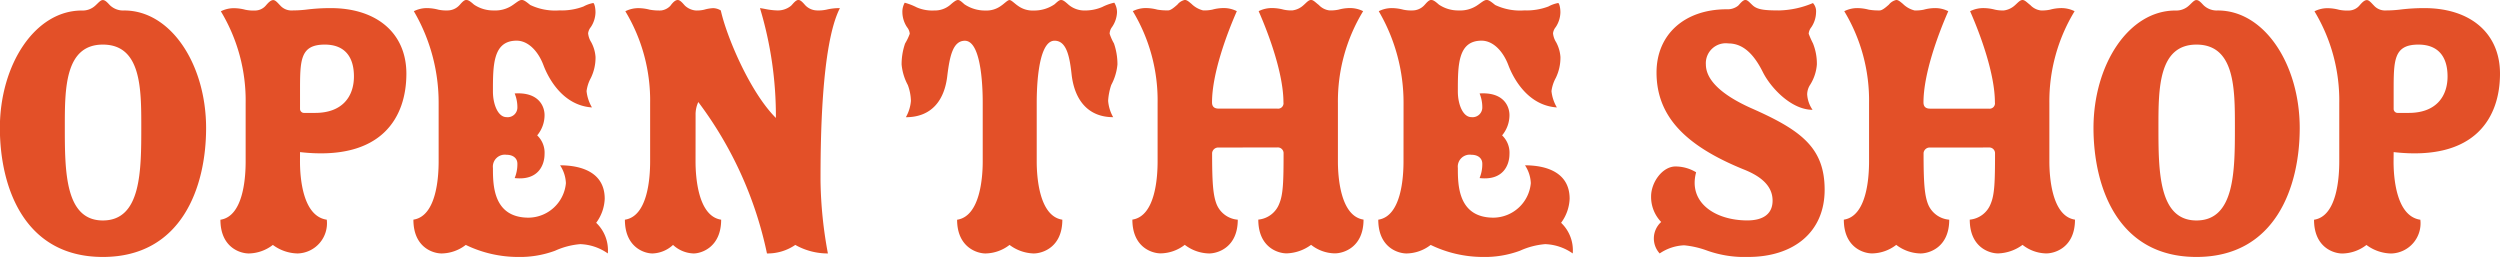 <svg xmlns="http://www.w3.org/2000/svg" width="231.876" height="23.832" viewBox="0 0 231.876 23.832"><path d="M11.484.324c7.308,0,9.576-6.48,9.576-11.952,0-5.868-3.24-10.908-7.6-10.908a1.772,1.772,0,0,1-1.3-.468c-.216-.216-.432-.5-.684-.5-.216,0-.432.288-.72.54a1.728,1.728,0,0,1-1.224.432c-4.356,0-7.6,5.04-7.6,10.908C1.944-6.156,4.176.324,11.484.324Zm0-3.384c-3.528,0-3.528-4.608-3.528-8.712,0-3.492,0-7.6,3.528-7.6,3.564,0,3.564,4.1,3.564,7.6C15.048-7.668,15.048-3.06,11.484-3.06ZM29.772-9.4c7.632.864,9.864-3.276,9.864-7.272,0-3.78-2.772-6.084-7.02-6.084a18.119,18.119,0,0,0-2.3.144,11.485,11.485,0,0,1-1.44.072A1.385,1.385,0,0,1,27.936-23c-.216-.216-.432-.5-.648-.5-.252,0-.5.288-.684.5a1.323,1.323,0,0,1-.972.468,3.8,3.8,0,0,1-.936-.072,4.249,4.249,0,0,0-1.008-.144,2.682,2.682,0,0,0-1.26.288,16.014,16.014,0,0,1,2.3,8.532v5.4c0,1.4-.18,5.076-2.34,5.4C22.392-.576,24.192,0,25.02,0a3.738,3.738,0,0,0,2.232-.792,3.954,3.954,0,0,0,2.3.792,2.8,2.8,0,0,0,2.7-3.132c-2.268-.324-2.484-4-2.484-5.4Zm.4-3.636a.37.37,0,0,1-.4-.36v-1.62c0-2.916,0-4.356,2.3-4.356,1.764,0,2.7,1.044,2.7,2.952,0,1.872-1.08,3.384-3.6,3.384Zm12.456,4.5c0,1.4-.18,5.076-2.34,5.4C40.284-.576,42.084,0,42.912,0a3.738,3.738,0,0,0,2.232-.792A11.139,11.139,0,0,0,49.932.324a9.413,9.413,0,0,0,3.492-.576,7.04,7.04,0,0,1,2.34-.612A4.717,4.717,0,0,1,58.32,0a3.514,3.514,0,0,0-1.08-2.844,3.989,3.989,0,0,0,.792-2.232c0-2.484-2.232-3.1-4.14-3.1a3.226,3.226,0,0,1,.54,1.656,3.517,3.517,0,0,1-3.456,3.2c-3.312,0-3.312-3.06-3.312-4.608a1.11,1.11,0,0,1,1.26-1.224c.612,0,1.008.324,1.008.828a3.372,3.372,0,0,1-.252,1.332c2.2.252,2.772-1.224,2.772-2.232a2.214,2.214,0,0,0-.684-1.728,2.937,2.937,0,0,0,.684-1.872c0-.864-.576-2.16-2.772-2.016a3.372,3.372,0,0,1,.252,1.332.9.9,0,0,1-1.008.864c-.792,0-1.26-1.188-1.26-2.376,0-2.448,0-4.716,2.2-4.716,1.044,0,1.98.936,2.484,2.268.432,1.152,1.764,3.744,4.5,3.924a3.752,3.752,0,0,1-.5-1.512,3.465,3.465,0,0,1,.4-1.224,4.313,4.313,0,0,0,.432-1.944,3.367,3.367,0,0,0-.4-1.368,1.894,1.894,0,0,1-.288-.828,1.131,1.131,0,0,1,.252-.576,2.565,2.565,0,0,0,.432-1.368c0-.432-.108-.864-.216-.864a3.06,3.06,0,0,0-.9.324,5.726,5.726,0,0,1-2.232.36,5.4,5.4,0,0,1-2.7-.5c-.36-.288-.576-.468-.792-.468-.252,0-.54.288-.936.54a2.823,2.823,0,0,1-1.656.432,3.172,3.172,0,0,1-1.836-.54c-.288-.252-.5-.432-.72-.432-.252,0-.5.36-.684.54a1.5,1.5,0,0,1-1.044.432,3.505,3.505,0,0,1-.864-.072,4.249,4.249,0,0,0-1.008-.144,2.682,2.682,0,0,0-1.26.288,16.784,16.784,0,0,1,2.3,8.532Zm23.832-4.32a2.713,2.713,0,0,1,.252-1.188A35.433,35.433,0,0,1,73.08,0a4.54,4.54,0,0,0,2.628-.792A6.106,6.106,0,0,0,78.732,0a39.126,39.126,0,0,1-.684-6.7c0-3.384.036-12.636,1.8-16.056a5.263,5.263,0,0,0-1.26.144,3.505,3.505,0,0,1-.864.072,1.552,1.552,0,0,1-1.044-.432c-.18-.18-.432-.54-.684-.54s-.5.36-.684.54a1.938,1.938,0,0,1-1.26.432,6.465,6.465,0,0,1-.792-.072c-.252-.036-.54-.108-.828-.144a34.663,34.663,0,0,1,1.476,10.188C71.46-15.012,69.3-20.232,68.8-22.536a1.389,1.389,0,0,0-.72-.216,3.641,3.641,0,0,0-.828.144,2.953,2.953,0,0,1-.792.072,1.706,1.706,0,0,1-.972-.432c-.18-.18-.432-.54-.684-.54s-.5.288-.684.54a1.421,1.421,0,0,1-.864.432,5.1,5.1,0,0,1-1.044-.072,4.249,4.249,0,0,0-1.008-.144,2.682,2.682,0,0,0-1.26.288,16.014,16.014,0,0,1,2.3,8.532v5.4c0,1.4-.18,5.076-2.34,5.4C59.9-.576,61.7,0,62.46,0a2.932,2.932,0,0,0,1.908-.792A2.932,2.932,0,0,0,66.276,0c.72,0,2.556-.576,2.556-3.132-2.16-.324-2.376-4-2.376-5.4ZM98.1-13.932c0-.756,0-5.8,1.656-5.8,1.116,0,1.4,1.476,1.584,3.168.288,2.412,1.584,3.924,3.852,3.924a3.652,3.652,0,0,1-.468-1.512,5.627,5.627,0,0,1,.288-1.476,4.955,4.955,0,0,0,.576-1.908,5.913,5.913,0,0,0-.324-1.944,4.594,4.594,0,0,1-.4-.9,1.056,1.056,0,0,1,.216-.612,2.6,2.6,0,0,0,.468-1.368,1.678,1.678,0,0,0-.252-.9,4.67,4.67,0,0,0-1.116.4,4.033,4.033,0,0,1-1.62.324,2.27,2.27,0,0,1-1.512-.54c-.324-.288-.5-.432-.684-.432s-.324.144-.612.4a3.337,3.337,0,0,1-1.944.576,2.285,2.285,0,0,1-1.44-.432c-.324-.216-.612-.54-.792-.54s-.468.324-.792.54a2.285,2.285,0,0,1-1.44.432,3.416,3.416,0,0,1-1.944-.576c-.288-.252-.432-.4-.612-.4-.144,0-.36.144-.684.432a2.2,2.2,0,0,1-1.512.54,3.628,3.628,0,0,1-1.62-.288,5.737,5.737,0,0,0-1.116-.432,1.72,1.72,0,0,0-.216.9,2.565,2.565,0,0,0,.432,1.368,1.118,1.118,0,0,1,.252.612,5,5,0,0,1-.432.9,5.913,5.913,0,0,0-.324,1.944,4.955,4.955,0,0,0,.576,1.908,4.467,4.467,0,0,1,.288,1.476,3.652,3.652,0,0,1-.468,1.512c2.34,0,3.6-1.512,3.852-3.924.216-1.692.5-3.168,1.62-3.168,1.656,0,1.656,5.04,1.656,5.8v5.4c0,1.4-.216,5.076-2.376,5.4C90.72-.576,92.556,0,93.348,0A3.738,3.738,0,0,0,95.58-.792,3.913,3.913,0,0,0,97.812,0c.828,0,2.664-.576,2.664-3.132-2.16-.324-2.376-4-2.376-5.4Zm22.32,4.1a.533.533,0,0,1,.576.5c0,2.664-.036,3.852-.4,4.716a2.311,2.311,0,0,1-1.944,1.476c0,2.556,1.8,3.132,2.628,3.132a4.023,4.023,0,0,0,2.268-.792,3.633,3.633,0,0,0,2.2.792c.828,0,2.664-.576,2.664-3.132-2.16-.324-2.376-4-2.376-5.4v-5.4a16.051,16.051,0,0,1,2.34-8.532,2.728,2.728,0,0,0-1.3-.288,3.943,3.943,0,0,0-.972.144,3.505,3.505,0,0,1-.864.072,1.6,1.6,0,0,1-.972-.5c-.288-.216-.5-.468-.72-.468-.252,0-.468.288-.72.5a1.862,1.862,0,0,1-1.008.468,3.223,3.223,0,0,1-.828-.072,4.249,4.249,0,0,0-1.008-.144,2.728,2.728,0,0,0-1.3.288c.972,2.2,2.3,5.832,2.3,8.46a.5.5,0,0,1-.576.576h-5.436c-.4,0-.612-.18-.612-.576,0-2.628,1.332-6.264,2.3-8.46a2.682,2.682,0,0,0-1.26-.288,3.989,3.989,0,0,0-1.008.144,3.505,3.505,0,0,1-.864.072,2.339,2.339,0,0,1-1.08-.612c-.18-.144-.4-.36-.612-.36a1.216,1.216,0,0,0-.684.432c-.288.252-.612.54-.864.54a5.474,5.474,0,0,1-1.008-.072,4.249,4.249,0,0,0-1.008-.144,2.682,2.682,0,0,0-1.26.288,16.014,16.014,0,0,1,2.3,8.532v5.4c0,1.4-.18,5.076-2.34,5.4,0,2.556,1.8,3.132,2.628,3.132a3.738,3.738,0,0,0,2.232-.792A3.824,3.824,0,0,0,114.084,0c.828,0,2.664-.576,2.664-3.132a2.314,2.314,0,0,1-1.98-1.476c-.324-.864-.4-2.052-.4-4.716a.57.57,0,0,1,.612-.5Zm11.7,1.3c0,1.4-.18,5.076-2.34,5.4,0,2.556,1.8,3.132,2.628,3.132a3.738,3.738,0,0,0,2.232-.792A11.139,11.139,0,0,0,139.428.324a9.413,9.413,0,0,0,3.492-.576,7.04,7.04,0,0,1,2.34-.612A4.717,4.717,0,0,1,147.816,0a3.514,3.514,0,0,0-1.08-2.844,3.989,3.989,0,0,0,.792-2.232c0-2.484-2.232-3.1-4.14-3.1a3.226,3.226,0,0,1,.54,1.656,3.517,3.517,0,0,1-3.456,3.2c-3.312,0-3.312-3.06-3.312-4.608a1.11,1.11,0,0,1,1.26-1.224c.612,0,1.008.324,1.008.828a3.372,3.372,0,0,1-.252,1.332c2.2.252,2.772-1.224,2.772-2.232a2.214,2.214,0,0,0-.684-1.728,2.937,2.937,0,0,0,.684-1.872c0-.864-.576-2.16-2.772-2.016a3.372,3.372,0,0,1,.252,1.332.9.9,0,0,1-1.008.864c-.792,0-1.26-1.188-1.26-2.376,0-2.448,0-4.716,2.2-4.716,1.044,0,1.98.936,2.484,2.268.432,1.152,1.764,3.744,4.5,3.924a3.752,3.752,0,0,1-.5-1.512,3.465,3.465,0,0,1,.4-1.224,4.313,4.313,0,0,0,.432-1.944,3.367,3.367,0,0,0-.4-1.368,1.894,1.894,0,0,1-.288-.828,1.131,1.131,0,0,1,.252-.576,2.565,2.565,0,0,0,.432-1.368c0-.432-.108-.864-.216-.864a3.06,3.06,0,0,0-.9.324,5.726,5.726,0,0,1-2.232.36,5.4,5.4,0,0,1-2.7-.5c-.36-.288-.576-.468-.792-.468-.252,0-.54.288-.936.54a2.823,2.823,0,0,1-1.656.432,3.172,3.172,0,0,1-1.836-.54c-.288-.252-.5-.432-.72-.432-.252,0-.5.36-.684.54a1.5,1.5,0,0,1-1.044.432,3.505,3.505,0,0,1-.864-.072,4.249,4.249,0,0,0-1.008-.144,2.682,2.682,0,0,0-1.26.288,16.784,16.784,0,0,1,2.3,8.532ZM164.088.324c4.176,0,7.092-2.268,7.092-6.228,0-3.924-2.2-5.544-6.876-7.6-2.628-1.188-4.14-2.556-4.14-4.032a1.849,1.849,0,0,1,2.088-1.944c1.224,0,2.268.792,3.2,2.664.72,1.44,2.628,3.492,4.608,3.492a2.784,2.784,0,0,1-.5-1.44,1.669,1.669,0,0,1,.288-.9,4.113,4.113,0,0,0,.612-1.872,5.062,5.062,0,0,0-.36-1.944,8.692,8.692,0,0,1-.4-.9,1.118,1.118,0,0,1,.252-.612,2.565,2.565,0,0,0,.432-1.368,1.128,1.128,0,0,0-.288-.864,8.512,8.512,0,0,1-3.132.684c-1.332,0-1.98-.072-2.412-.432-.288-.252-.5-.54-.72-.54-.252,0-.5.36-.684.54a1.575,1.575,0,0,1-1.044.324c-3.924,0-6.516,2.34-6.516,5.868,0,4.1,2.736,6.8,8.028,8.964,1.476.576,2.736,1.44,2.736,2.916,0,1.332-1.008,1.836-2.34,1.836-2.988,0-5.508-1.656-4.752-4.464a3.7,3.7,0,0,0-1.908-.54c-1.224,0-2.268,1.476-2.268,2.772a3.337,3.337,0,0,0,.936,2.376A2.058,2.058,0,0,0,155.88,0a4.346,4.346,0,0,1,2.268-.756,8.476,8.476,0,0,1,2.16.5A10.344,10.344,0,0,0,164.088.324Zm22.32-10.152a.533.533,0,0,1,.576.5c0,2.664-.036,3.852-.4,4.716a2.311,2.311,0,0,1-1.944,1.476c0,2.556,1.8,3.132,2.628,3.132a4.023,4.023,0,0,0,2.268-.792,3.633,3.633,0,0,0,2.2.792c.828,0,2.664-.576,2.664-3.132-2.16-.324-2.376-4-2.376-5.4v-5.4a16.05,16.05,0,0,1,2.34-8.532,2.728,2.728,0,0,0-1.3-.288,3.943,3.943,0,0,0-.972.144,3.505,3.505,0,0,1-.864.072,1.6,1.6,0,0,1-.972-.5c-.288-.216-.5-.468-.72-.468-.252,0-.468.288-.72.5a1.862,1.862,0,0,1-1.008.468,3.223,3.223,0,0,1-.828-.072,4.249,4.249,0,0,0-1.008-.144,2.728,2.728,0,0,0-1.3.288c.972,2.2,2.3,5.832,2.3,8.46a.5.5,0,0,1-.576.576h-5.436c-.4,0-.612-.18-.612-.576,0-2.628,1.332-6.264,2.3-8.46a2.682,2.682,0,0,0-1.26-.288,3.989,3.989,0,0,0-1.008.144,3.505,3.505,0,0,1-.864.072,2.339,2.339,0,0,1-1.08-.612c-.18-.144-.4-.36-.612-.36a1.216,1.216,0,0,0-.684.432c-.288.252-.612.54-.864.54a5.474,5.474,0,0,1-1.008-.072,4.249,4.249,0,0,0-1.008-.144,2.682,2.682,0,0,0-1.26.288,16.014,16.014,0,0,1,2.3,8.532v5.4c0,1.4-.18,5.076-2.34,5.4,0,2.556,1.8,3.132,2.628,3.132a3.738,3.738,0,0,0,2.232-.792A3.824,3.824,0,0,0,180.072,0c.828,0,2.664-.576,2.664-3.132a2.314,2.314,0,0,1-1.98-1.476c-.324-.864-.4-2.052-.4-4.716a.57.57,0,0,1,.612-.5ZM205.668.324c7.308,0,9.576-6.48,9.576-11.952,0-5.868-3.24-10.908-7.6-10.908a1.772,1.772,0,0,1-1.3-.468c-.216-.216-.432-.5-.684-.5-.216,0-.432.288-.72.54a1.728,1.728,0,0,1-1.224.432c-4.356,0-7.6,5.04-7.6,10.908C196.128-6.156,198.36.324,205.668.324Zm0-3.384c-3.528,0-3.528-4.608-3.528-8.712,0-3.492,0-7.6,3.528-7.6,3.564,0,3.564,4.1,3.564,7.6C209.232-7.668,209.232-3.06,205.668-3.06ZM223.956-9.4c7.632.864,9.864-3.276,9.864-7.272,0-3.78-2.772-6.084-7.02-6.084a18.119,18.119,0,0,0-2.3.144,11.485,11.485,0,0,1-1.44.072A1.385,1.385,0,0,1,222.12-23c-.216-.216-.432-.5-.648-.5-.252,0-.5.288-.684.5a1.323,1.323,0,0,1-.972.468,3.8,3.8,0,0,1-.936-.072,4.249,4.249,0,0,0-1.008-.144,2.682,2.682,0,0,0-1.26.288,16.014,16.014,0,0,1,2.3,8.532v5.4c0,1.4-.18,5.076-2.34,5.4,0,2.556,1.8,3.132,2.628,3.132a3.738,3.738,0,0,0,2.232-.792,3.954,3.954,0,0,0,2.3.792,2.8,2.8,0,0,0,2.7-3.132c-2.268-.324-2.484-4-2.484-5.4Zm.4-3.636a.37.37,0,0,1-.4-.36v-1.62c0-2.916,0-4.356,2.3-4.356,1.764,0,2.7,1.044,2.7,2.952,0,1.872-1.08,3.384-3.6,3.384Z" transform="translate(-1.944 23.508)" fill="#e35028"/></svg>